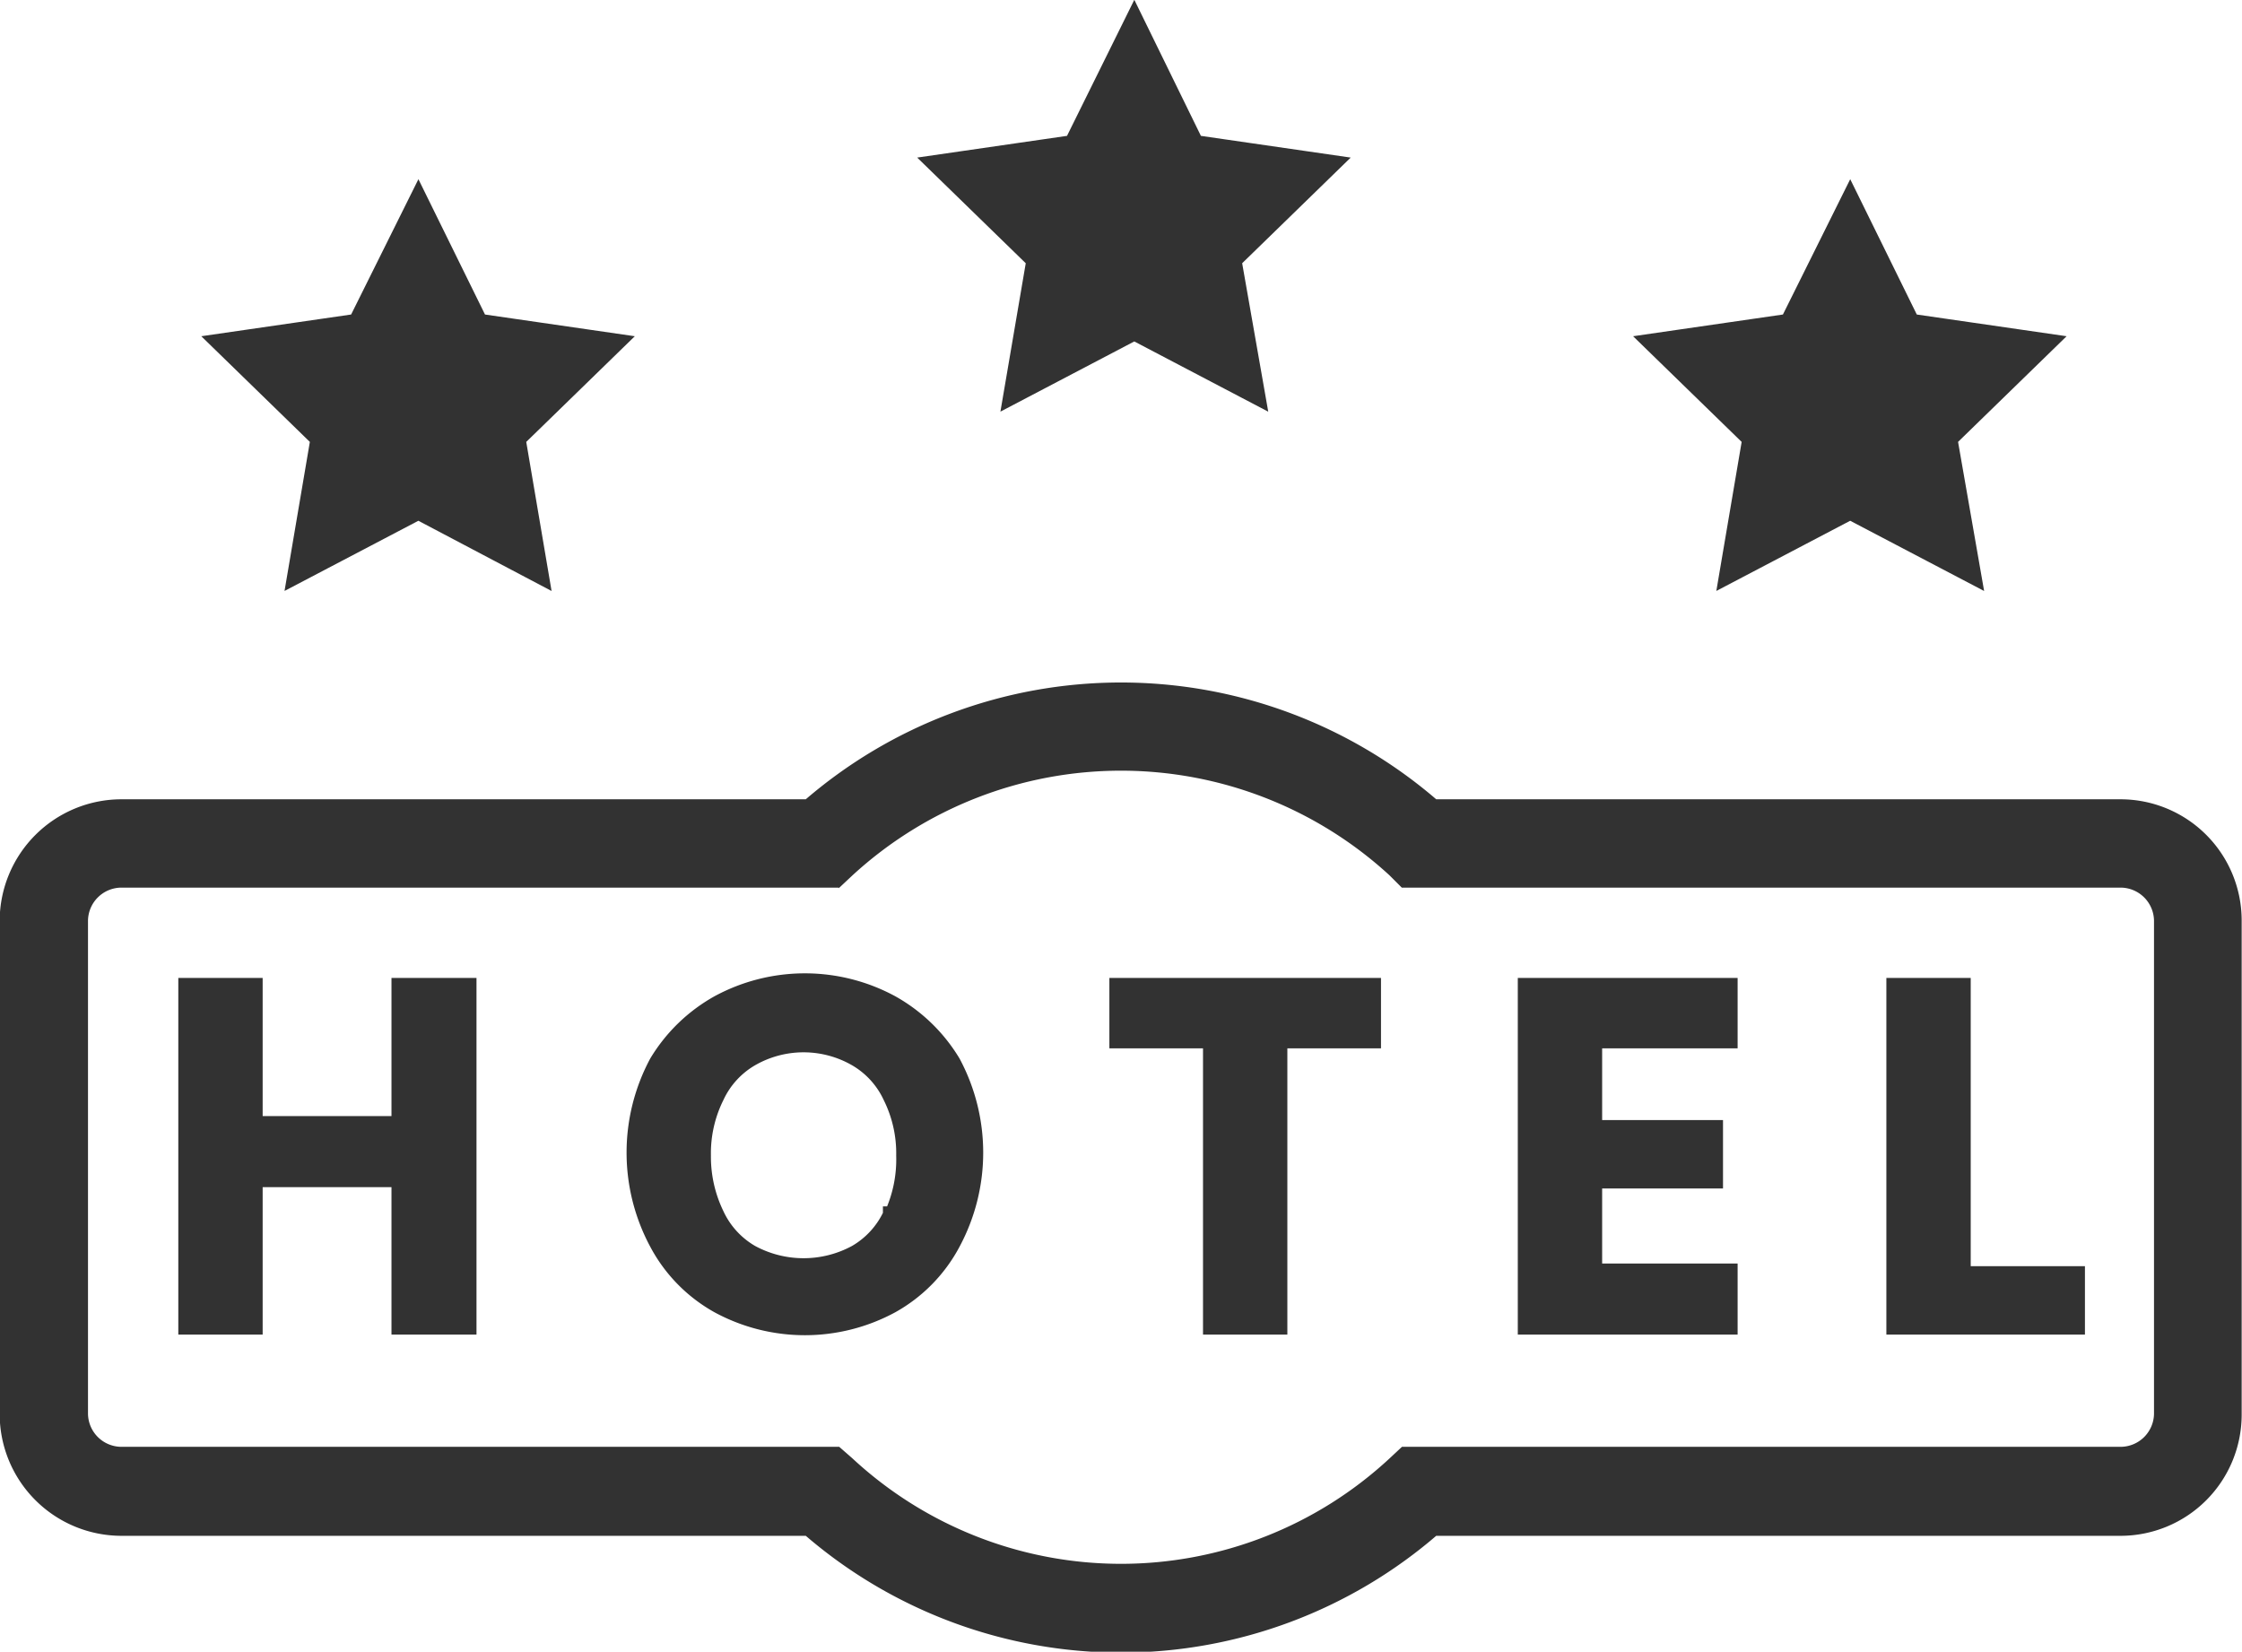 <svg xmlns="http://www.w3.org/2000/svg" viewBox="0 0 33.76 24.87"><defs><style>.cls-1{fill:#323232;stroke:#323232;stroke-miterlimit:10;stroke-width:0.25px;}</style></defs><title>Asset 2</title><g id="Layer_2" data-name="Layer 2"><g id="Layer_1-2" data-name="Layer 1"><polygon class="cls-1" points="15.23 5.97 17.08 5 18.93 5.97 18.57 3.92 20.07 2.46 18 2.16 17.08 0.28 16.15 2.16 14.08 2.46 15.58 3.92 15.23 5.97"/><polygon class="cls-1" points="4.45 8.67 6.3 7.7 8.14 8.67 7.79 6.61 9.29 5.15 7.22 4.85 6.3 2.98 5.37 4.85 3.3 5.15 4.8 6.61 4.45 8.67"/><polygon class="cls-1" points="26.01 8.67 27.86 7.7 29.71 8.67 29.35 6.61 30.85 5.15 28.78 4.85 27.86 2.98 26.93 4.85 24.86 5.15 26.36 6.61 26.01 8.67"/><path class="cls-1" d="M31.93,12.16H21.58a7.16,7.16,0,0,0-9.4,0H1.83a1.71,1.71,0,0,0-1.71,1.7v7.43A1.71,1.71,0,0,0,1.83,23H12.18a7.16,7.16,0,0,0,9.4,0H31.93a1.7,1.7,0,0,0,1.7-1.7V13.86A1.7,1.7,0,0,0,31.93,12.16Zm.63,9.13a.63.63,0,0,1-.63.62H21.16l-.15.14a6.07,6.07,0,0,1-8.26,0l-.16-.14H1.83a.63.63,0,0,1-.63-.62V13.86a.63.63,0,0,1,.63-.62H12.59l.16-.15a6.1,6.1,0,0,1,8.26,0l.15.15H31.93a.63.63,0,0,1,.63.62Z"/><polygon class="cls-1" points="6.02 16.93 3.83 16.93 3.83 14.85 2.81 14.85 2.81 19.97 3.83 19.97 3.83 17.75 6.02 17.75 6.02 19.97 7.05 19.97 7.05 14.85 6.02 14.85 6.02 16.93"/><path class="cls-1" d="M13.42,15.11a2.73,2.73,0,0,0-2.6,0A2.49,2.49,0,0,0,9.9,16a2.87,2.87,0,0,0,0,2.71,2.31,2.31,0,0,0,.92.94,2.73,2.73,0,0,0,2.6,0,2.31,2.31,0,0,0,.92-.94,2.87,2.87,0,0,0,0-2.71A2.49,2.49,0,0,0,13.42,15.11Zm0,3.18a1.3,1.3,0,0,1-.53.58,1.66,1.66,0,0,1-1.58,0,1.3,1.3,0,0,1-.53-.58,2,2,0,0,1-.2-.89,1.92,1.92,0,0,1,.2-.89,1.3,1.3,0,0,1,.53-.58,1.59,1.59,0,0,1,1.58,0,1.3,1.3,0,0,1,.53.58,1.92,1.92,0,0,1,.2.89A2,2,0,0,1,13.44,18.29Z"/><polygon class="cls-1" points="16.83 15.66 18.24 15.66 18.24 19.97 19.26 19.97 19.26 15.66 20.67 15.66 20.67 14.85 16.83 14.85 16.83 15.66"/><polygon class="cls-1" points="22.98 19.97 26.04 19.97 26.04 19.15 24 19.15 24 17.77 25.82 17.77 25.82 16.99 24 16.99 24 15.66 26.04 15.66 26.04 14.85 22.98 14.85 22.98 19.97"/><polygon class="cls-1" points="29.55 14.85 28.53 14.85 28.53 19.97 31.27 19.97 31.27 19.19 29.55 19.19 29.55 14.85"/></g></g></svg>